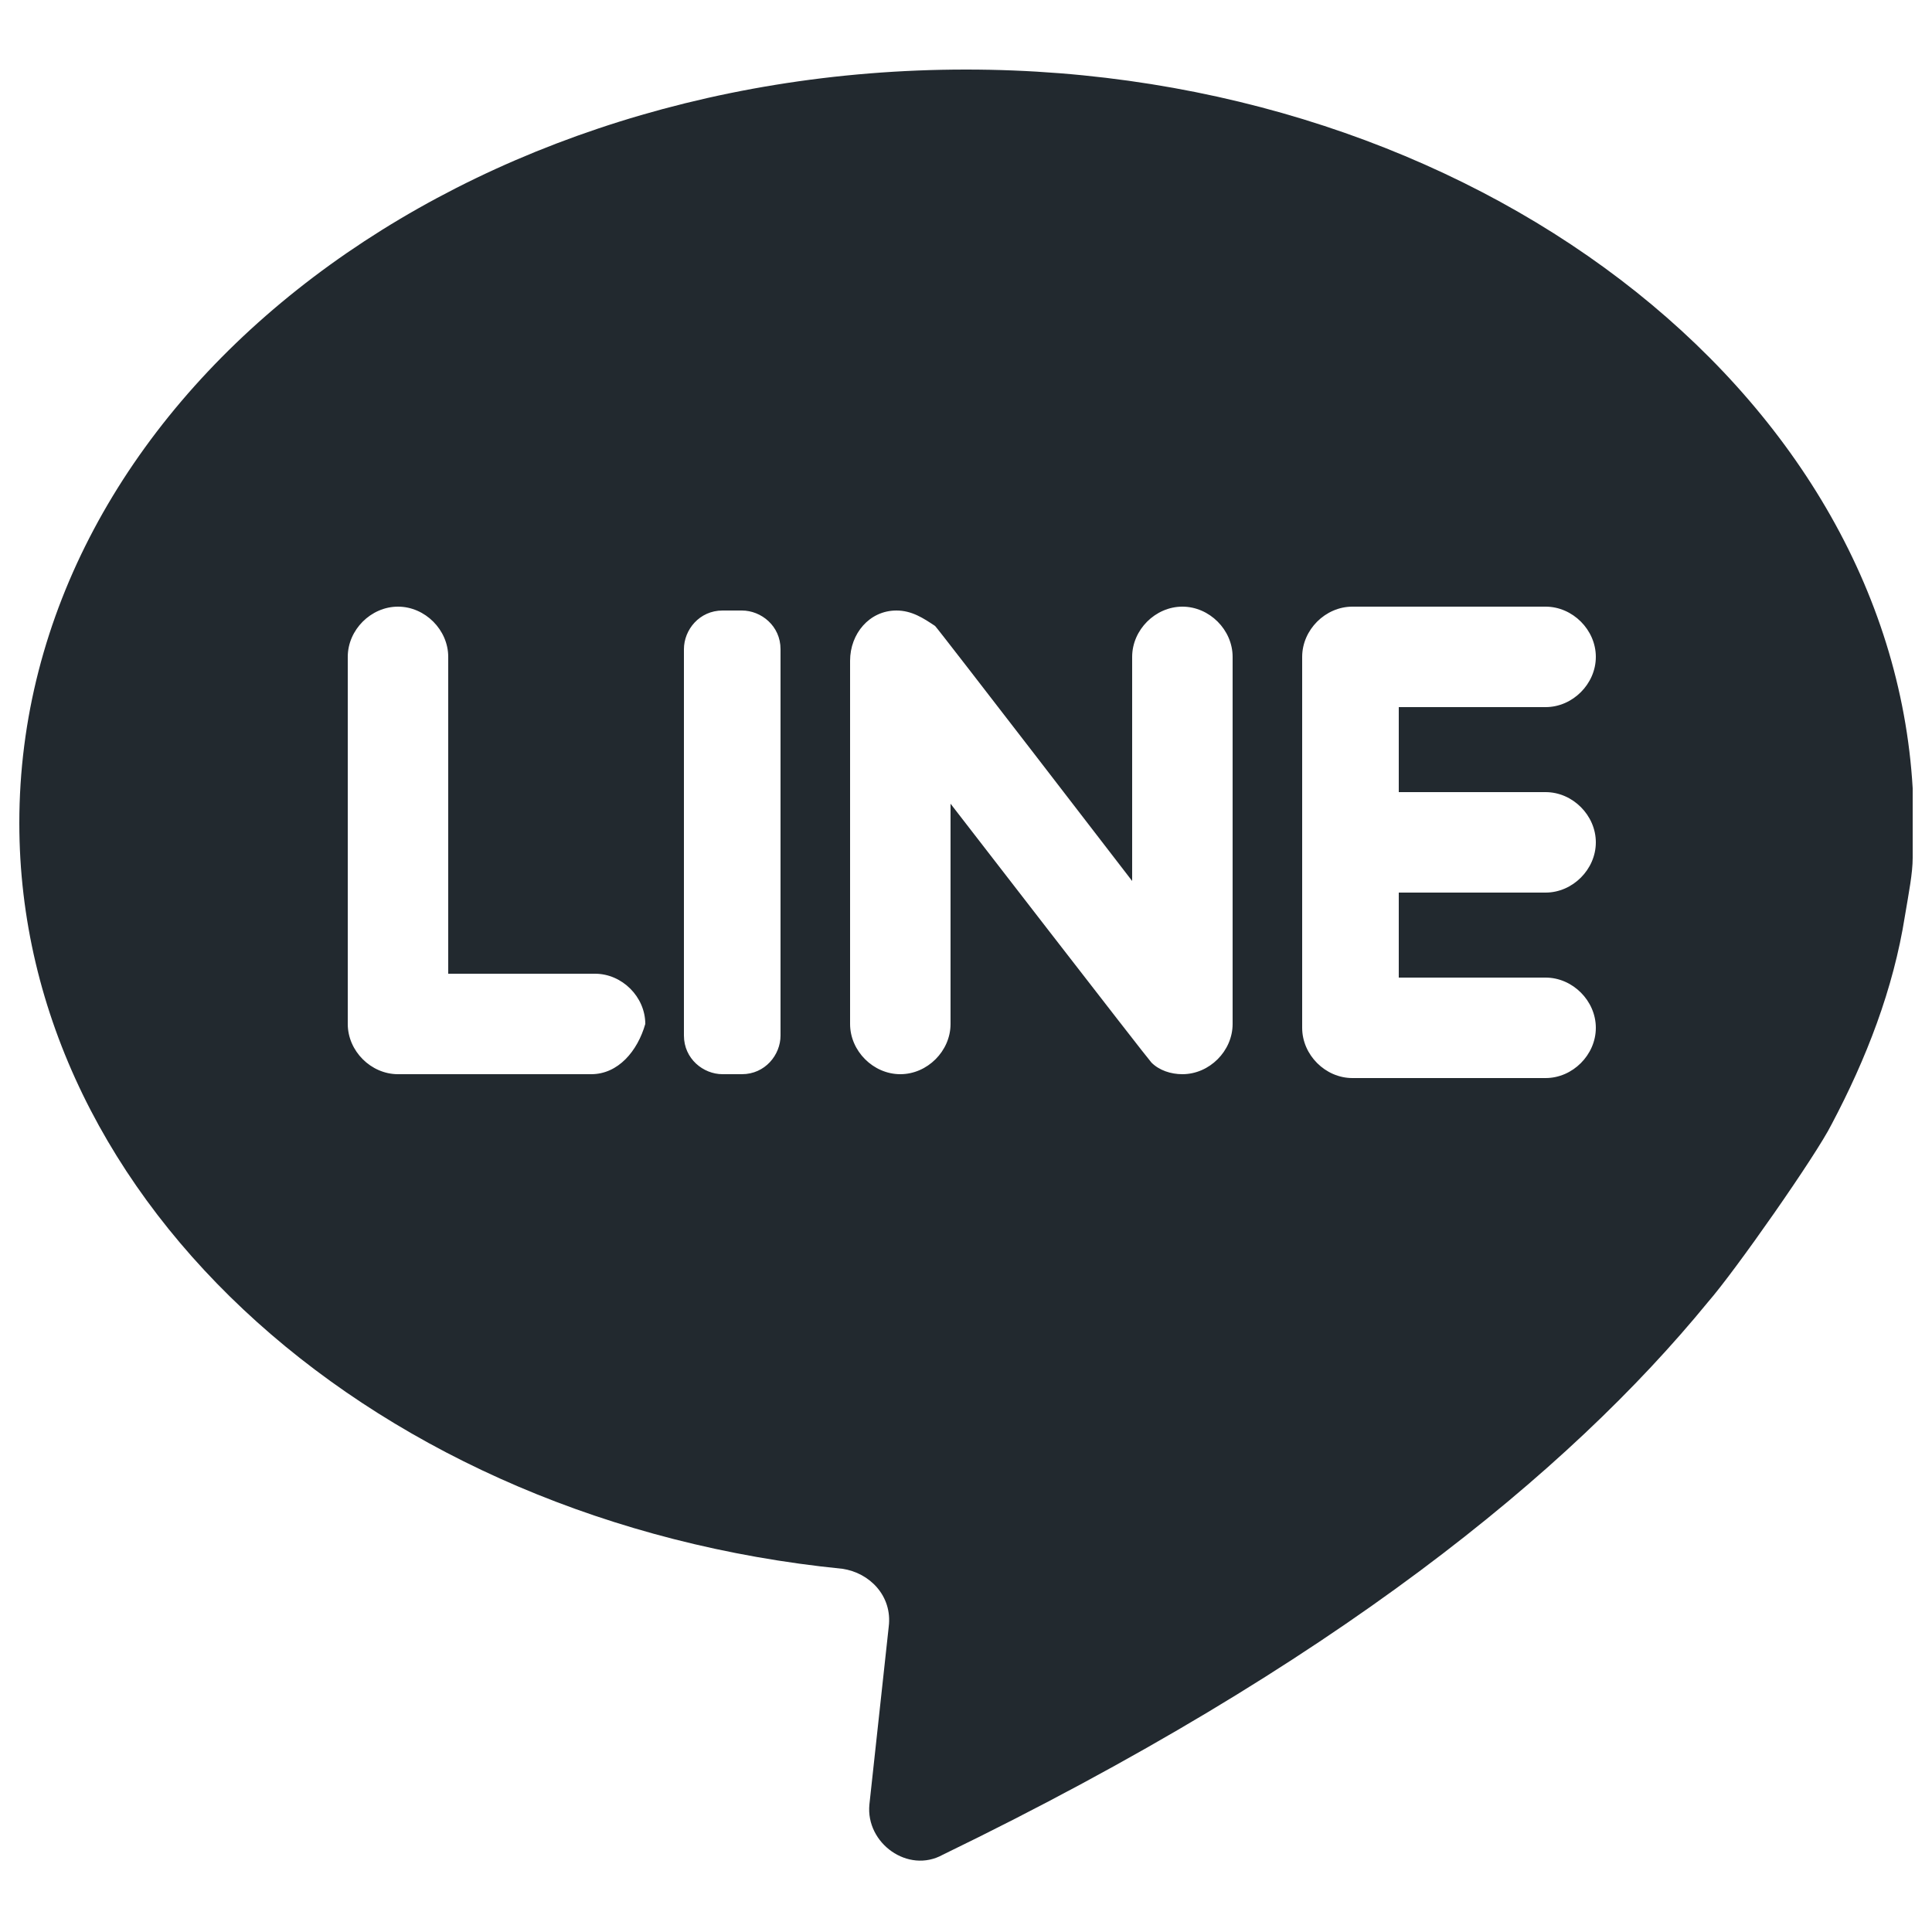 <?xml version="1.0" encoding="utf-8"?>
<!-- Generator: Adobe Illustrator 16.0.0, SVG Export Plug-In . SVG Version: 6.00 Build 0)  -->
<!DOCTYPE svg PUBLIC "-//W3C//DTD SVG 1.1//EN" "http://www.w3.org/Graphics/SVG/1.1/DTD/svg11.dtd">
<svg version="1.1" id="Layer_1" xmlns="http://www.w3.org/2000/svg" xmlns:xlink="http://www.w3.org/1999/xlink" x="0px" y="0px"
	 width="50px" height="50px" viewBox="0 0 50 50" style="enable-background:new 0 0 50 50;" xml:space="preserve">
<style type="text/css">
<![CDATA[
	.st0{fill:#22292F;}
]]>
</style>
<g>
	<path class="st0" d="M49.5,20.4C48.9,10.1,38.1,1.8,25,1.8c-13.5,0-24.5,8.7-24.5,19.5c0,9.9,9.3,18.1,21.3,19.3
		c0.7,0.1,1.3,0.7,1.2,1.5l-0.5,4.6c-0.1,1,1,1.8,1.9,1.3c10.1-4.9,16.2-9.9,19.8-14.3c0.7-0.8,2.8-3.8,3.2-4.6
		c0.9-1.7,1.6-3.5,1.9-5.4c0.1-0.6,0.2-1.1,0.2-1.5C49.5,21.7,49.5,20.7,49.5,20.4z M15.3,27.8h-5c-0.7,0-1.3-0.6-1.3-1.3V17
		c0-0.7,0.6-1.3,1.3-1.3c0.7,0,1.3,0.6,1.3,1.3v8.2h3.8c0.7,0,1.3,0.6,1.3,1.3C16.5,27.2,16,27.8,15.3,27.8z M20.2,26.8
		c0,0.5-0.4,1-1,1h-0.5c-0.5,0-1-0.4-1-1v-10c0-0.5,0.4-1,1-1h0.5c0.5,0,1,0.4,1,1V26.8z M31.9,26.5c0,0.7-0.6,1.3-1.3,1.3
		c-0.3,0-0.6-0.1-0.8-0.3c-0.1-0.1-5.2-6.7-5.2-6.7v5.7c0,0.7-0.6,1.3-1.3,1.3c-0.7,0-1.3-0.6-1.3-1.3v-9.4c0-0.7,0.5-1.3,1.2-1.3
		c0.4,0,0.7,0.2,1,0.4c0.1,0.1,5.1,6.6,5.1,6.6V17c0-0.7,0.6-1.3,1.3-1.3c0.7,0,1.3,0.6,1.3,1.3V26.5z M40,20.5
		c0.7,0,1.3,0.6,1.3,1.3c0,0.7-0.6,1.3-1.3,1.3h-3.8v2.2H40c0.7,0,1.3,0.6,1.3,1.3c0,0.7-0.6,1.3-1.3,1.3h-5c-0.7,0-1.3-0.6-1.3-1.3
		V17c0-0.7,0.6-1.3,1.3-1.3h5c0.7,0,1.3,0.6,1.3,1.3c0,0.7-0.6,1.3-1.3,1.3h-3.8v2.2H40z"/>
</g>
</svg>
